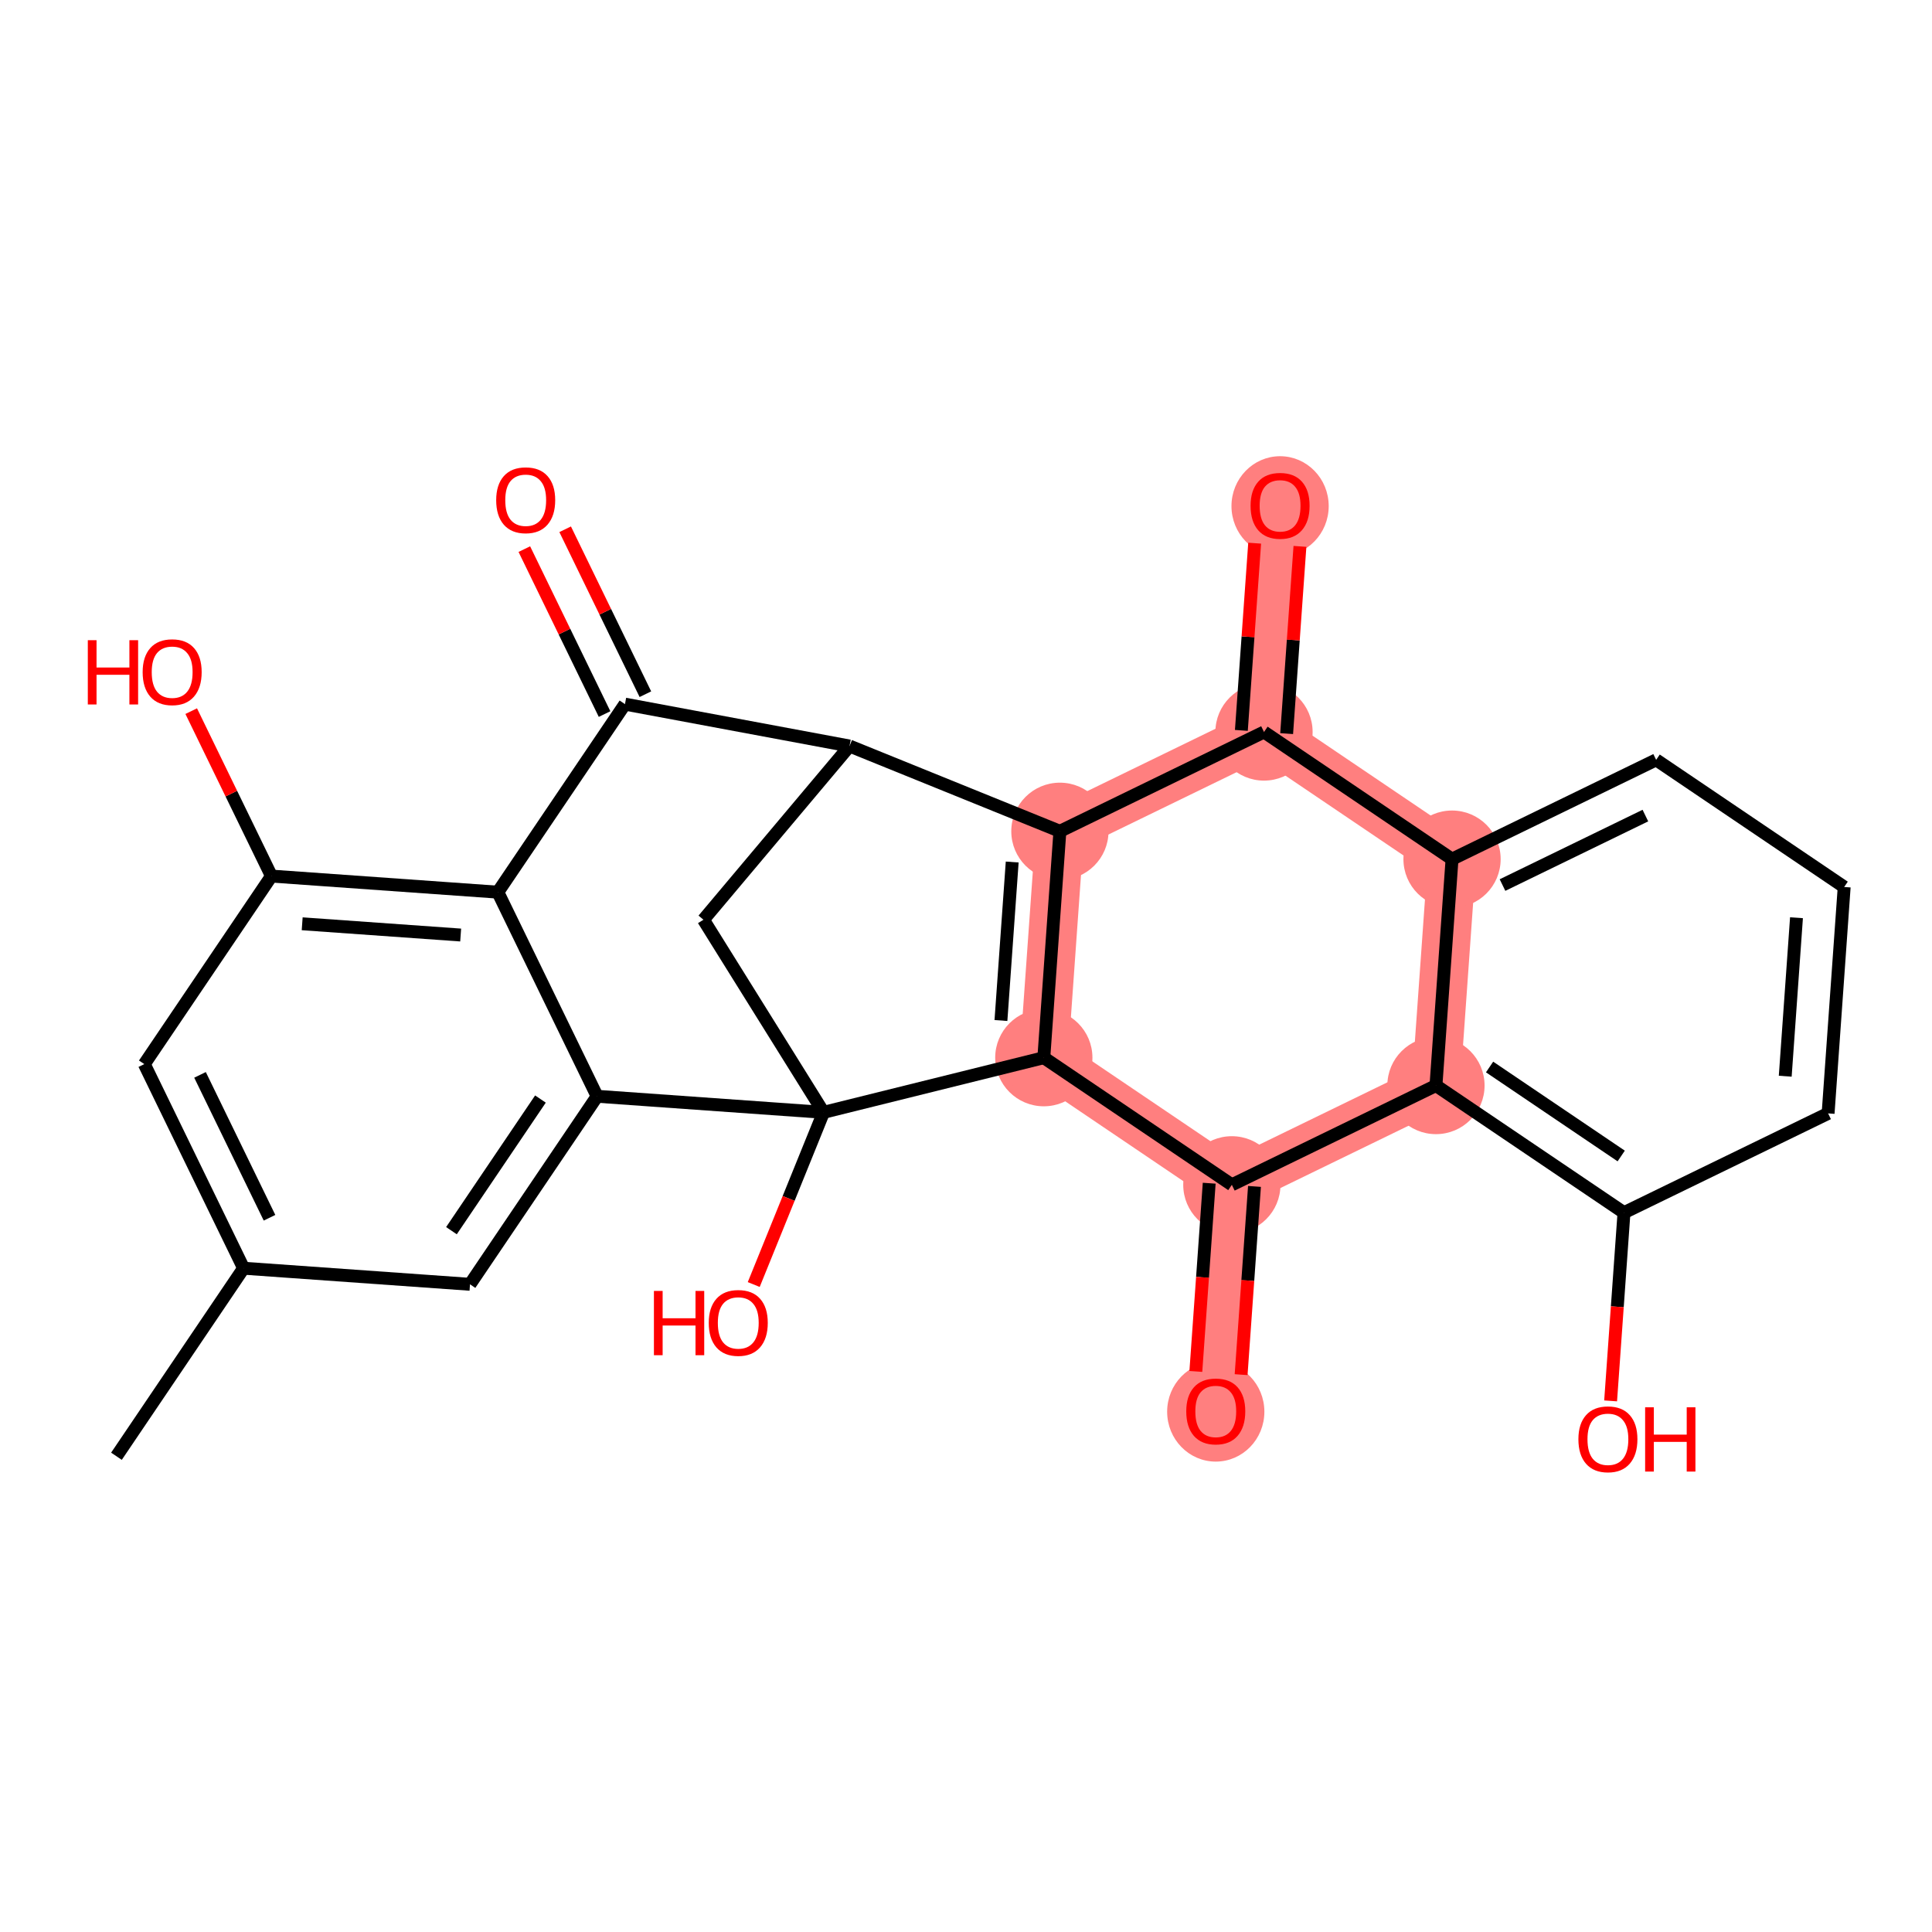 <?xml version='1.0' encoding='iso-8859-1'?>
<svg version='1.1' baseProfile='full'
              xmlns='http://www.w3.org/2000/svg'
                      xmlns:rdkit='http://www.rdkit.org/xml'
                      xmlns:xlink='http://www.w3.org/1999/xlink'
                  xml:space='preserve'
width='300px' height='300px' viewBox='0 0 300 300'>
<!-- END OF HEADER -->
<rect style='opacity:1.0;fill:#FFFFFF;stroke:none' width='300' height='300' x='0' y='0'> </rect>
<rect style='opacity:1.0;fill:#FFFFFF;stroke:none' width='300' height='300' x='0' y='0'> </rect>
<path d='M 164.58,129.081 L 162.083,164.237' style='fill:none;fill-rule:evenodd;stroke:#FF7F7F;stroke-width:7.5px;stroke-linecap:butt;stroke-linejoin:miter;stroke-opacity:1' />
<path d='M 164.58,129.081 L 196.274,113.665' style='fill:none;fill-rule:evenodd;stroke:#FF7F7F;stroke-width:7.5px;stroke-linecap:butt;stroke-linejoin:miter;stroke-opacity:1' />
<path d='M 162.083,164.237 L 191.28,183.977' style='fill:none;fill-rule:evenodd;stroke:#FF7F7F;stroke-width:7.5px;stroke-linecap:butt;stroke-linejoin:miter;stroke-opacity:1' />
<path d='M 191.28,183.977 L 188.783,219.133' style='fill:none;fill-rule:evenodd;stroke:#FF7F7F;stroke-width:7.5px;stroke-linecap:butt;stroke-linejoin:miter;stroke-opacity:1' />
<path d='M 191.28,183.977 L 222.975,168.562' style='fill:none;fill-rule:evenodd;stroke:#FF7F7F;stroke-width:7.5px;stroke-linecap:butt;stroke-linejoin:miter;stroke-opacity:1' />
<path d='M 222.975,168.562 L 225.472,133.406' style='fill:none;fill-rule:evenodd;stroke:#FF7F7F;stroke-width:7.5px;stroke-linecap:butt;stroke-linejoin:miter;stroke-opacity:1' />
<path d='M 225.472,133.406 L 196.274,113.665' style='fill:none;fill-rule:evenodd;stroke:#FF7F7F;stroke-width:7.5px;stroke-linecap:butt;stroke-linejoin:miter;stroke-opacity:1' />
<path d='M 196.274,113.665 L 198.771,78.51' style='fill:none;fill-rule:evenodd;stroke:#FF7F7F;stroke-width:7.5px;stroke-linecap:butt;stroke-linejoin:miter;stroke-opacity:1' />
<ellipse cx='164.58' cy='129.081' rx='7.049' ry='7.049'  style='fill:#FF7F7F;fill-rule:evenodd;stroke:#FF7F7F;stroke-width:1.0px;stroke-linecap:butt;stroke-linejoin:miter;stroke-opacity:1' />
<ellipse cx='162.083' cy='164.237' rx='7.049' ry='7.049'  style='fill:#FF7F7F;fill-rule:evenodd;stroke:#FF7F7F;stroke-width:1.0px;stroke-linecap:butt;stroke-linejoin:miter;stroke-opacity:1' />
<ellipse cx='191.28' cy='183.977' rx='7.049' ry='7.049'  style='fill:#FF7F7F;fill-rule:evenodd;stroke:#FF7F7F;stroke-width:1.0px;stroke-linecap:butt;stroke-linejoin:miter;stroke-opacity:1' />
<ellipse cx='188.783' cy='219.211' rx='7.049' ry='7.247'  style='fill:#FF7F7F;fill-rule:evenodd;stroke:#FF7F7F;stroke-width:1.0px;stroke-linecap:butt;stroke-linejoin:miter;stroke-opacity:1' />
<ellipse cx='222.975' cy='168.562' rx='7.049' ry='7.049'  style='fill:#FF7F7F;fill-rule:evenodd;stroke:#FF7F7F;stroke-width:1.0px;stroke-linecap:butt;stroke-linejoin:miter;stroke-opacity:1' />
<ellipse cx='225.472' cy='133.406' rx='7.049' ry='7.049'  style='fill:#FF7F7F;fill-rule:evenodd;stroke:#FF7F7F;stroke-width:1.0px;stroke-linecap:butt;stroke-linejoin:miter;stroke-opacity:1' />
<ellipse cx='196.274' cy='113.665' rx='7.049' ry='7.049'  style='fill:#FF7F7F;fill-rule:evenodd;stroke:#FF7F7F;stroke-width:1.0px;stroke-linecap:butt;stroke-linejoin:miter;stroke-opacity:1' />
<ellipse cx='198.771' cy='78.587' rx='7.049' ry='7.247'  style='fill:#FF7F7F;fill-rule:evenodd;stroke:#FF7F7F;stroke-width:1.0px;stroke-linecap:butt;stroke-linejoin:miter;stroke-opacity:1' />
<path class='bond-0 atom-0 atom-1' d='M 18.083,226.127 L 37.824,196.929' style='fill:none;fill-rule:evenodd;stroke:#000000;stroke-width:2.0px;stroke-linecap:butt;stroke-linejoin:miter;stroke-opacity:1' />
<path class='bond-1 atom-1 atom-2' d='M 37.824,196.929 L 22.408,165.235' style='fill:none;fill-rule:evenodd;stroke:#000000;stroke-width:2.0px;stroke-linecap:butt;stroke-linejoin:miter;stroke-opacity:1' />
<path class='bond-1 atom-1 atom-2' d='M 41.85,189.092 L 31.059,166.906' style='fill:none;fill-rule:evenodd;stroke:#000000;stroke-width:2.0px;stroke-linecap:butt;stroke-linejoin:miter;stroke-opacity:1' />
<path class='bond-26 atom-7 atom-1' d='M 72.98,199.426 L 37.824,196.929' style='fill:none;fill-rule:evenodd;stroke:#000000;stroke-width:2.0px;stroke-linecap:butt;stroke-linejoin:miter;stroke-opacity:1' />
<path class='bond-2 atom-2 atom-3' d='M 22.408,165.235 L 42.149,136.037' style='fill:none;fill-rule:evenodd;stroke:#000000;stroke-width:2.0px;stroke-linecap:butt;stroke-linejoin:miter;stroke-opacity:1' />
<path class='bond-3 atom-3 atom-4' d='M 42.149,136.037 L 35.92,123.232' style='fill:none;fill-rule:evenodd;stroke:#000000;stroke-width:2.0px;stroke-linecap:butt;stroke-linejoin:miter;stroke-opacity:1' />
<path class='bond-3 atom-3 atom-4' d='M 35.92,123.232 L 29.692,110.426' style='fill:none;fill-rule:evenodd;stroke:#FF0000;stroke-width:2.0px;stroke-linecap:butt;stroke-linejoin:miter;stroke-opacity:1' />
<path class='bond-4 atom-3 atom-5' d='M 42.149,136.037 L 77.305,138.534' style='fill:none;fill-rule:evenodd;stroke:#000000;stroke-width:2.0px;stroke-linecap:butt;stroke-linejoin:miter;stroke-opacity:1' />
<path class='bond-4 atom-3 atom-5' d='M 46.923,143.443 L 71.532,145.191' style='fill:none;fill-rule:evenodd;stroke:#000000;stroke-width:2.0px;stroke-linecap:butt;stroke-linejoin:miter;stroke-opacity:1' />
<path class='bond-5 atom-5 atom-6' d='M 77.305,138.534 L 92.72,170.229' style='fill:none;fill-rule:evenodd;stroke:#000000;stroke-width:2.0px;stroke-linecap:butt;stroke-linejoin:miter;stroke-opacity:1' />
<path class='bond-29 atom-12 atom-5' d='M 97.045,109.337 L 77.305,138.534' style='fill:none;fill-rule:evenodd;stroke:#000000;stroke-width:2.0px;stroke-linecap:butt;stroke-linejoin:miter;stroke-opacity:1' />
<path class='bond-6 atom-6 atom-7' d='M 92.72,170.229 L 72.98,199.426' style='fill:none;fill-rule:evenodd;stroke:#000000;stroke-width:2.0px;stroke-linecap:butt;stroke-linejoin:miter;stroke-opacity:1' />
<path class='bond-6 atom-6 atom-7' d='M 83.92,170.66 L 70.101,191.099' style='fill:none;fill-rule:evenodd;stroke:#000000;stroke-width:2.0px;stroke-linecap:butt;stroke-linejoin:miter;stroke-opacity:1' />
<path class='bond-7 atom-6 atom-8' d='M 92.72,170.229 L 127.876,172.726' style='fill:none;fill-rule:evenodd;stroke:#000000;stroke-width:2.0px;stroke-linecap:butt;stroke-linejoin:miter;stroke-opacity:1' />
<path class='bond-8 atom-8 atom-9' d='M 127.876,172.726 L 122.458,186.094' style='fill:none;fill-rule:evenodd;stroke:#000000;stroke-width:2.0px;stroke-linecap:butt;stroke-linejoin:miter;stroke-opacity:1' />
<path class='bond-8 atom-8 atom-9' d='M 122.458,186.094 L 117.04,199.461' style='fill:none;fill-rule:evenodd;stroke:#FF0000;stroke-width:2.0px;stroke-linecap:butt;stroke-linejoin:miter;stroke-opacity:1' />
<path class='bond-9 atom-8 atom-10' d='M 127.876,172.726 L 109.232,142.816' style='fill:none;fill-rule:evenodd;stroke:#000000;stroke-width:2.0px;stroke-linecap:butt;stroke-linejoin:miter;stroke-opacity:1' />
<path class='bond-27 atom-15 atom-8' d='M 162.083,164.237 L 127.876,172.726' style='fill:none;fill-rule:evenodd;stroke:#000000;stroke-width:2.0px;stroke-linecap:butt;stroke-linejoin:miter;stroke-opacity:1' />
<path class='bond-10 atom-10 atom-11' d='M 109.232,142.816 L 131.916,115.842' style='fill:none;fill-rule:evenodd;stroke:#000000;stroke-width:2.0px;stroke-linecap:butt;stroke-linejoin:miter;stroke-opacity:1' />
<path class='bond-11 atom-11 atom-12' d='M 131.916,115.842 L 97.045,109.337' style='fill:none;fill-rule:evenodd;stroke:#000000;stroke-width:2.0px;stroke-linecap:butt;stroke-linejoin:miter;stroke-opacity:1' />
<path class='bond-13 atom-11 atom-14' d='M 131.916,115.842 L 164.58,129.081' style='fill:none;fill-rule:evenodd;stroke:#000000;stroke-width:2.0px;stroke-linecap:butt;stroke-linejoin:miter;stroke-opacity:1' />
<path class='bond-12 atom-12 atom-13' d='M 100.215,107.795 L 93.986,94.99' style='fill:none;fill-rule:evenodd;stroke:#000000;stroke-width:2.0px;stroke-linecap:butt;stroke-linejoin:miter;stroke-opacity:1' />
<path class='bond-12 atom-12 atom-13' d='M 93.986,94.99 L 87.758,82.184' style='fill:none;fill-rule:evenodd;stroke:#FF0000;stroke-width:2.0px;stroke-linecap:butt;stroke-linejoin:miter;stroke-opacity:1' />
<path class='bond-12 atom-12 atom-13' d='M 93.876,110.879 L 87.647,98.073' style='fill:none;fill-rule:evenodd;stroke:#000000;stroke-width:2.0px;stroke-linecap:butt;stroke-linejoin:miter;stroke-opacity:1' />
<path class='bond-12 atom-12 atom-13' d='M 87.647,98.073 L 81.419,85.267' style='fill:none;fill-rule:evenodd;stroke:#FF0000;stroke-width:2.0px;stroke-linecap:butt;stroke-linejoin:miter;stroke-opacity:1' />
<path class='bond-14 atom-14 atom-15' d='M 164.58,129.081 L 162.083,164.237' style='fill:none;fill-rule:evenodd;stroke:#000000;stroke-width:2.0px;stroke-linecap:butt;stroke-linejoin:miter;stroke-opacity:1' />
<path class='bond-14 atom-14 atom-15' d='M 157.174,133.855 L 155.426,158.464' style='fill:none;fill-rule:evenodd;stroke:#000000;stroke-width:2.0px;stroke-linecap:butt;stroke-linejoin:miter;stroke-opacity:1' />
<path class='bond-30 atom-25 atom-14' d='M 196.274,113.665 L 164.58,129.081' style='fill:none;fill-rule:evenodd;stroke:#000000;stroke-width:2.0px;stroke-linecap:butt;stroke-linejoin:miter;stroke-opacity:1' />
<path class='bond-15 atom-15 atom-16' d='M 162.083,164.237 L 191.28,183.977' style='fill:none;fill-rule:evenodd;stroke:#000000;stroke-width:2.0px;stroke-linecap:butt;stroke-linejoin:miter;stroke-opacity:1' />
<path class='bond-16 atom-16 atom-17' d='M 187.765,183.728 L 186.727,198.341' style='fill:none;fill-rule:evenodd;stroke:#000000;stroke-width:2.0px;stroke-linecap:butt;stroke-linejoin:miter;stroke-opacity:1' />
<path class='bond-16 atom-16 atom-17' d='M 186.727,198.341 L 185.689,212.955' style='fill:none;fill-rule:evenodd;stroke:#FF0000;stroke-width:2.0px;stroke-linecap:butt;stroke-linejoin:miter;stroke-opacity:1' />
<path class='bond-16 atom-16 atom-17' d='M 194.796,184.227 L 193.758,198.841' style='fill:none;fill-rule:evenodd;stroke:#000000;stroke-width:2.0px;stroke-linecap:butt;stroke-linejoin:miter;stroke-opacity:1' />
<path class='bond-16 atom-16 atom-17' d='M 193.758,198.841 L 192.72,213.455' style='fill:none;fill-rule:evenodd;stroke:#FF0000;stroke-width:2.0px;stroke-linecap:butt;stroke-linejoin:miter;stroke-opacity:1' />
<path class='bond-17 atom-16 atom-18' d='M 191.28,183.977 L 222.975,168.562' style='fill:none;fill-rule:evenodd;stroke:#000000;stroke-width:2.0px;stroke-linecap:butt;stroke-linejoin:miter;stroke-opacity:1' />
<path class='bond-18 atom-18 atom-19' d='M 222.975,168.562 L 252.172,188.302' style='fill:none;fill-rule:evenodd;stroke:#000000;stroke-width:2.0px;stroke-linecap:butt;stroke-linejoin:miter;stroke-opacity:1' />
<path class='bond-18 atom-18 atom-19' d='M 231.302,165.683 L 251.741,179.502' style='fill:none;fill-rule:evenodd;stroke:#000000;stroke-width:2.0px;stroke-linecap:butt;stroke-linejoin:miter;stroke-opacity:1' />
<path class='bond-28 atom-24 atom-18' d='M 225.472,133.406 L 222.975,168.562' style='fill:none;fill-rule:evenodd;stroke:#000000;stroke-width:2.0px;stroke-linecap:butt;stroke-linejoin:miter;stroke-opacity:1' />
<path class='bond-19 atom-19 atom-20' d='M 252.172,188.302 L 251.134,202.916' style='fill:none;fill-rule:evenodd;stroke:#000000;stroke-width:2.0px;stroke-linecap:butt;stroke-linejoin:miter;stroke-opacity:1' />
<path class='bond-19 atom-19 atom-20' d='M 251.134,202.916 L 250.096,217.53' style='fill:none;fill-rule:evenodd;stroke:#FF0000;stroke-width:2.0px;stroke-linecap:butt;stroke-linejoin:miter;stroke-opacity:1' />
<path class='bond-20 atom-19 atom-21' d='M 252.172,188.302 L 283.867,172.887' style='fill:none;fill-rule:evenodd;stroke:#000000;stroke-width:2.0px;stroke-linecap:butt;stroke-linejoin:miter;stroke-opacity:1' />
<path class='bond-21 atom-21 atom-22' d='M 283.867,172.887 L 286.364,137.731' style='fill:none;fill-rule:evenodd;stroke:#000000;stroke-width:2.0px;stroke-linecap:butt;stroke-linejoin:miter;stroke-opacity:1' />
<path class='bond-21 atom-21 atom-22' d='M 277.21,167.114 L 278.958,142.505' style='fill:none;fill-rule:evenodd;stroke:#000000;stroke-width:2.0px;stroke-linecap:butt;stroke-linejoin:miter;stroke-opacity:1' />
<path class='bond-22 atom-22 atom-23' d='M 286.364,137.731 L 257.166,117.99' style='fill:none;fill-rule:evenodd;stroke:#000000;stroke-width:2.0px;stroke-linecap:butt;stroke-linejoin:miter;stroke-opacity:1' />
<path class='bond-23 atom-23 atom-24' d='M 257.166,117.99 L 225.472,133.406' style='fill:none;fill-rule:evenodd;stroke:#000000;stroke-width:2.0px;stroke-linecap:butt;stroke-linejoin:miter;stroke-opacity:1' />
<path class='bond-23 atom-23 atom-24' d='M 255.495,126.642 L 233.309,137.432' style='fill:none;fill-rule:evenodd;stroke:#000000;stroke-width:2.0px;stroke-linecap:butt;stroke-linejoin:miter;stroke-opacity:1' />
<path class='bond-24 atom-24 atom-25' d='M 225.472,133.406 L 196.274,113.665' style='fill:none;fill-rule:evenodd;stroke:#000000;stroke-width:2.0px;stroke-linecap:butt;stroke-linejoin:miter;stroke-opacity:1' />
<path class='bond-25 atom-25 atom-26' d='M 199.79,113.915 L 200.822,99.379' style='fill:none;fill-rule:evenodd;stroke:#000000;stroke-width:2.0px;stroke-linecap:butt;stroke-linejoin:miter;stroke-opacity:1' />
<path class='bond-25 atom-25 atom-26' d='M 200.822,99.379 L 201.855,84.842' style='fill:none;fill-rule:evenodd;stroke:#FF0000;stroke-width:2.0px;stroke-linecap:butt;stroke-linejoin:miter;stroke-opacity:1' />
<path class='bond-25 atom-25 atom-26' d='M 192.759,113.416 L 193.791,98.879' style='fill:none;fill-rule:evenodd;stroke:#000000;stroke-width:2.0px;stroke-linecap:butt;stroke-linejoin:miter;stroke-opacity:1' />
<path class='bond-25 atom-25 atom-26' d='M 193.791,98.879 L 194.824,84.343' style='fill:none;fill-rule:evenodd;stroke:#FF0000;stroke-width:2.0px;stroke-linecap:butt;stroke-linejoin:miter;stroke-opacity:1' />
<path  class='atom-4' d='M 13.636 99.409
L 14.99 99.409
L 14.99 103.652
L 20.093 103.652
L 20.093 99.409
L 21.447 99.409
L 21.447 109.39
L 20.093 109.39
L 20.093 104.78
L 14.99 104.78
L 14.99 109.39
L 13.636 109.39
L 13.636 99.409
' fill='#FF0000'/>
<path  class='atom-4' d='M 22.151 104.371
Q 22.151 101.975, 23.336 100.635
Q 24.52 99.296, 26.733 99.296
Q 28.947 99.296, 30.131 100.635
Q 31.315 101.975, 31.315 104.371
Q 31.315 106.796, 30.117 108.178
Q 28.918 109.545, 26.733 109.545
Q 24.534 109.545, 23.336 108.178
Q 22.151 106.81, 22.151 104.371
M 26.733 108.417
Q 28.256 108.417, 29.073 107.402
Q 29.905 106.373, 29.905 104.371
Q 29.905 102.412, 29.073 101.425
Q 28.256 100.424, 26.733 100.424
Q 25.211 100.424, 24.379 101.411
Q 23.561 102.398, 23.561 104.371
Q 23.561 106.387, 24.379 107.402
Q 25.211 108.417, 26.733 108.417
' fill='#FF0000'/>
<path  class='atom-9' d='M 101.541 200.455
L 102.894 200.455
L 102.894 204.699
L 107.997 204.699
L 107.997 200.455
L 109.351 200.455
L 109.351 210.437
L 107.997 210.437
L 107.997 205.827
L 102.894 205.827
L 102.894 210.437
L 101.541 210.437
L 101.541 200.455
' fill='#FF0000'/>
<path  class='atom-9' d='M 110.056 205.418
Q 110.056 203.021, 111.24 201.682
Q 112.424 200.342, 114.638 200.342
Q 116.851 200.342, 118.035 201.682
Q 119.219 203.021, 119.219 205.418
Q 119.219 207.843, 118.021 209.224
Q 116.823 210.592, 114.638 210.592
Q 112.438 210.592, 111.24 209.224
Q 110.056 207.857, 110.056 205.418
M 114.638 209.464
Q 116.16 209.464, 116.978 208.449
Q 117.81 207.42, 117.81 205.418
Q 117.81 203.458, 116.978 202.471
Q 116.16 201.47, 114.638 201.47
Q 113.115 201.47, 112.283 202.457
Q 111.466 203.444, 111.466 205.418
Q 111.466 207.434, 112.283 208.449
Q 113.115 209.464, 114.638 209.464
' fill='#FF0000'/>
<path  class='atom-13' d='M 77.048 77.671
Q 77.048 75.274, 78.232 73.935
Q 79.416 72.596, 81.63 72.596
Q 83.843 72.596, 85.027 73.935
Q 86.211 75.274, 86.211 77.671
Q 86.211 80.096, 85.013 81.477
Q 83.815 82.845, 81.63 82.845
Q 79.43 82.845, 78.232 81.477
Q 77.048 80.11, 77.048 77.671
M 81.63 81.717
Q 83.152 81.717, 83.97 80.702
Q 84.802 79.673, 84.802 77.671
Q 84.802 75.711, 83.97 74.724
Q 83.152 73.723, 81.63 73.723
Q 80.107 73.723, 79.275 74.71
Q 78.458 75.697, 78.458 77.671
Q 78.458 79.687, 79.275 80.702
Q 80.107 81.717, 81.63 81.717
' fill='#FF0000'/>
<path  class='atom-17' d='M 184.202 219.161
Q 184.202 216.765, 185.386 215.425
Q 186.57 214.086, 188.783 214.086
Q 190.997 214.086, 192.181 215.425
Q 193.365 216.765, 193.365 219.161
Q 193.365 221.586, 192.167 222.968
Q 190.969 224.335, 188.783 224.335
Q 186.584 224.335, 185.386 222.968
Q 184.202 221.6, 184.202 219.161
M 188.783 223.207
Q 190.306 223.207, 191.124 222.192
Q 191.955 221.163, 191.955 219.161
Q 191.955 217.202, 191.124 216.215
Q 190.306 215.214, 188.783 215.214
Q 187.261 215.214, 186.429 216.201
Q 185.611 217.188, 185.611 219.161
Q 185.611 221.177, 186.429 222.192
Q 187.261 223.207, 188.783 223.207
' fill='#FF0000'/>
<path  class='atom-20' d='M 245.093 223.486
Q 245.093 221.09, 246.278 219.75
Q 247.462 218.411, 249.675 218.411
Q 251.889 218.411, 253.073 219.75
Q 254.257 221.09, 254.257 223.486
Q 254.257 225.911, 253.059 227.293
Q 251.86 228.66, 249.675 228.66
Q 247.476 228.66, 246.278 227.293
Q 245.093 225.925, 245.093 223.486
M 249.675 227.532
Q 251.198 227.532, 252.015 226.517
Q 252.847 225.488, 252.847 223.486
Q 252.847 221.527, 252.015 220.54
Q 251.198 219.539, 249.675 219.539
Q 248.153 219.539, 247.321 220.526
Q 246.503 221.513, 246.503 223.486
Q 246.503 225.502, 247.321 226.517
Q 248.153 227.532, 249.675 227.532
' fill='#FF0000'/>
<path  class='atom-20' d='M 255.455 218.524
L 256.809 218.524
L 256.809 222.767
L 261.912 222.767
L 261.912 218.524
L 263.266 218.524
L 263.266 228.505
L 261.912 228.505
L 261.912 223.895
L 256.809 223.895
L 256.809 228.505
L 255.455 228.505
L 255.455 218.524
' fill='#FF0000'/>
<path  class='atom-26' d='M 194.19 78.538
Q 194.19 76.141, 195.374 74.802
Q 196.558 73.463, 198.771 73.463
Q 200.985 73.463, 202.169 74.802
Q 203.353 76.141, 203.353 78.538
Q 203.353 80.963, 202.155 82.344
Q 200.957 83.712, 198.771 83.712
Q 196.572 83.712, 195.374 82.344
Q 194.19 80.977, 194.19 78.538
M 198.771 82.584
Q 200.294 82.584, 201.112 81.569
Q 201.943 80.54, 201.943 78.538
Q 201.943 76.578, 201.112 75.591
Q 200.294 74.59, 198.771 74.59
Q 197.249 74.59, 196.417 75.577
Q 195.599 76.564, 195.599 78.538
Q 195.599 80.554, 196.417 81.569
Q 197.249 82.584, 198.771 82.584
' fill='#FF0000'/>
</svg>
